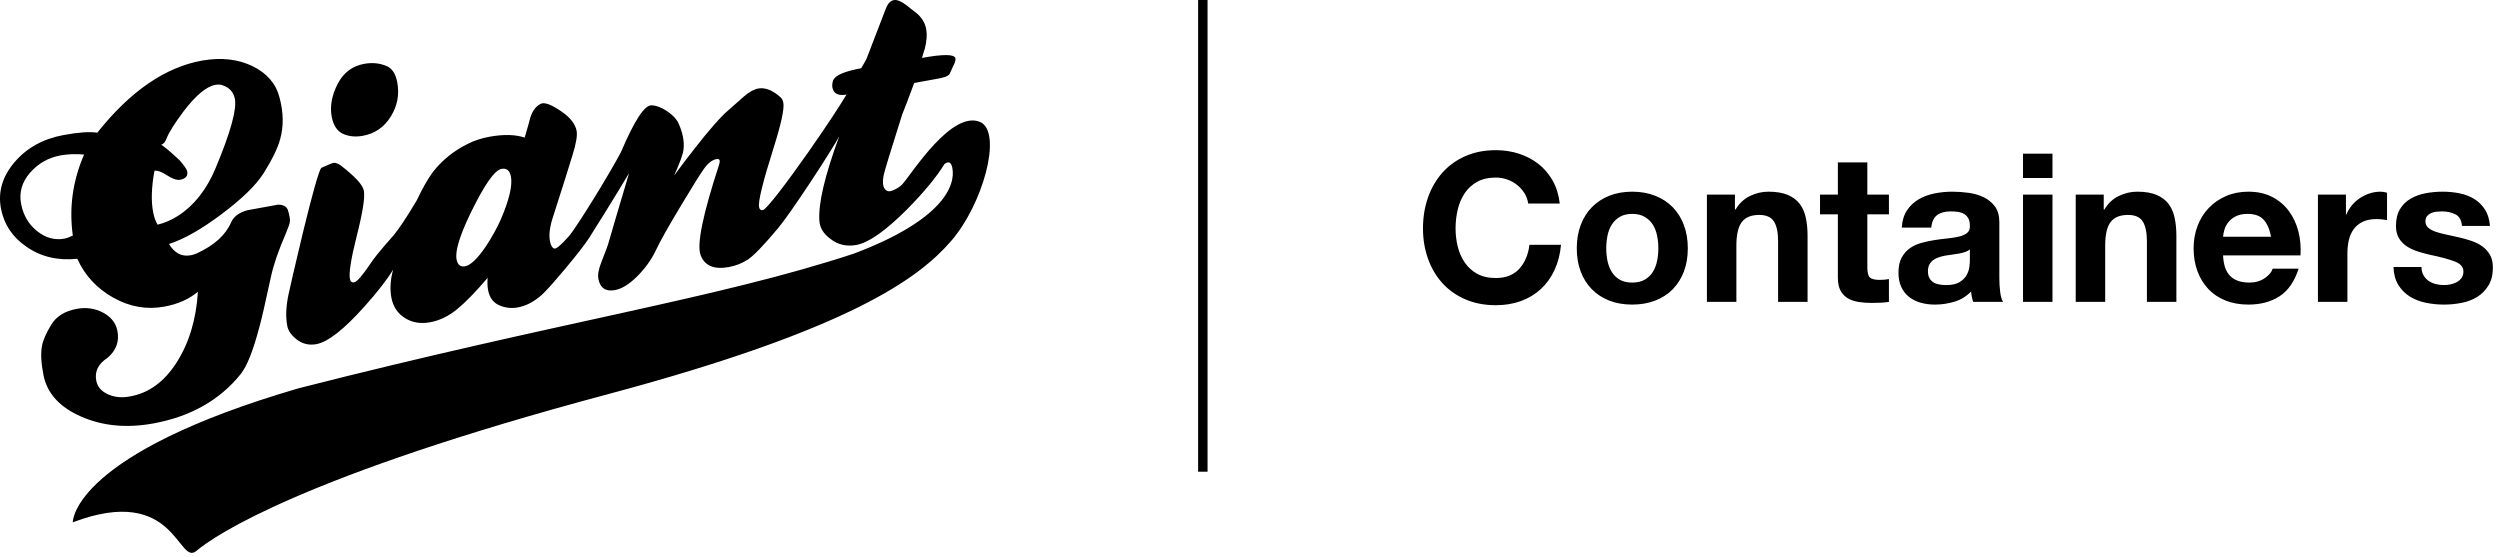 <svg width="265" height="59" viewBox="0 0 265 59" fill="none" xmlns="http://www.w3.org/2000/svg">
<g clip-path="url(#clip0_1_13)">
<path fill-rule="evenodd" clip-rule="evenodd" d="M94.744 0.012C95.069 -0.047 95.495 0.117 96.022 0.507C96.451 0.833 96.868 1.161 97.27 1.492C97.753 1.943 98.051 2.455 98.164 3.027C98.288 3.651 98.237 4.389 98.012 5.238C98.007 5.213 97.912 5.513 97.727 6.139C100.004 5.724 101.187 5.738 101.274 6.18C101.3 6.311 101.266 6.492 101.171 6.724L100.641 7.872C100.481 8.063 100.104 8.213 99.507 8.322C99.317 8.356 98.931 8.427 98.348 8.533C97.765 8.639 97.284 8.727 96.904 8.796C96.276 10.507 95.853 11.613 95.634 12.127C94.364 16.134 93.707 18.294 93.663 18.605C93.486 19.554 93.637 20.106 94.117 20.261C94.268 20.314 94.536 20.246 94.92 20.054C95.303 19.863 95.582 19.644 95.758 19.396C96.634 18.428 100.968 11.499 103.989 12.973C106.231 14.205 104.192 21.656 100.814 25.552C97.436 29.449 90.226 34.895 64.362 41.805C32.246 50.387 22.799 56.718 20.824 58.391C18.85 60.062 18.652 51.214 7.714 55.366C7.715 55.08 7.971 48.07 31.654 41.158C59.633 34.015 76.062 31.643 90.501 26.887C99.918 23.34 101.324 19.694 100.947 17.794C100.812 17.108 100.484 17.105 100.122 17.381C99.271 18.76 97.949 20.363 96.144 22.196C93.869 24.471 92.081 25.727 90.78 25.964C89.722 26.157 88.793 25.936 87.994 25.299C87.268 24.758 86.887 24.113 86.852 23.364C86.74 21.525 87.444 18.553 88.963 14.448C88.164 15.942 83.864 22.534 82.5 24.157C80.955 26.003 79.877 27.122 79.268 27.516C78.657 27.911 77.986 28.174 77.254 28.308C75.681 28.595 74.684 28.17 74.263 27.034C73.846 25.924 74.495 22.746 76.21 17.501C76.282 17.299 76.306 17.133 76.28 17.003C76.254 16.873 76.146 16.825 75.957 16.86C75.495 16.944 75.051 17.287 74.622 17.891C74.194 18.495 73.399 19.765 72.238 21.702C70.905 23.913 70.001 25.519 69.526 26.522C69.05 27.526 68.39 28.448 67.545 29.289C66.701 30.131 65.912 30.618 65.18 30.751C64.204 30.929 63.621 30.537 63.43 29.574C63.342 29.132 63.448 28.534 63.749 27.778C64.215 26.588 64.454 25.951 64.466 25.868C64.763 24.817 65.503 22.31 66.685 18.347C65.454 20.432 62.778 24.72 62.475 25.179C62.025 25.882 61.18 26.972 59.942 28.451C58.703 29.93 57.858 30.873 57.404 31.279C56.591 31.994 55.75 32.43 54.882 32.588C54.204 32.712 53.55 32.636 52.919 32.359C52.289 32.084 51.896 31.555 51.742 30.775C51.665 30.384 51.647 29.943 51.69 29.45C50.414 30.95 49.328 32.064 48.433 32.793C47.538 33.522 46.589 33.978 45.586 34.161C44.582 34.344 43.696 34.196 42.927 33.715C42.158 33.236 41.681 32.528 41.495 31.591C41.313 30.669 41.373 29.662 41.676 28.573C41.02 29.659 39.997 30.975 38.604 32.522C36.441 34.938 34.75 36.257 33.53 36.48C32.716 36.628 31.99 36.437 31.352 35.906C30.847 35.487 30.548 35.042 30.456 34.574C30.265 33.611 30.309 32.485 30.587 31.194C30.654 30.862 31.326 27.886 32.07 24.821L32.236 24.14C33.016 20.962 33.829 17.892 34.083 17.78C34.78 17.465 35.195 17.294 35.331 17.269C35.575 17.225 35.863 17.334 36.197 17.597C37.658 18.733 38.447 19.599 38.566 20.198C38.705 20.9 38.45 22.523 37.802 25.067C37.204 27.44 36.968 28.939 37.091 29.564C37.148 29.85 37.298 29.971 37.542 29.926C37.84 29.872 38.413 29.215 39.259 27.955C40.062 26.745 41.532 25.189 41.704 24.962C42.275 24.293 43.1 23.05 44.177 21.237C44.793 19.939 45.367 18.931 45.901 18.213C46.89 16.956 48.13 15.962 49.618 15.232C50.283 14.895 51.038 14.649 51.88 14.496C53.374 14.224 54.619 14.253 55.614 14.583C55.951 13.444 56.118 12.861 56.112 12.835C56.34 11.877 56.748 11.263 57.336 10.994C57.744 10.813 58.499 11.106 59.599 11.876C60.474 12.498 60.981 13.16 61.12 13.863C61.218 14.357 61.068 15.233 60.671 16.492C60.228 17.947 59.547 20.107 58.625 22.97C58.272 24.032 58.164 24.901 58.298 25.577C58.386 26.019 58.535 26.275 58.745 26.345C58.955 26.414 59.485 25.967 60.334 25.003C61.089 24.138 64.639 18.39 65.823 16.119C67.242 12.788 68.319 11.135 69.056 11.163C69.564 11.178 70.118 11.388 70.718 11.79C71.317 12.193 71.717 12.618 71.919 13.067C72.363 14.037 72.544 14.948 72.46 15.799C72.416 16.292 72.082 17.229 71.457 18.609C72.231 17.553 72.955 16.598 73.629 15.747C75.22 13.706 76.424 12.341 77.243 11.651C77.767 11.179 78.305 10.704 78.857 10.225C79.408 9.748 79.914 9.467 80.376 9.382C81.108 9.249 81.9 9.564 82.753 10.324C82.892 10.46 82.986 10.646 83.032 10.88C83.155 11.504 82.812 13.103 82.001 15.677C80.861 19.281 80.347 21.37 80.46 21.942C80.512 22.202 80.645 22.312 80.863 22.272C81.264 22.199 83.467 19.276 85.64 16.182L86.034 15.618C87.542 13.454 88.981 11.287 89.731 10.023C88.863 10.181 88.365 9.935 88.236 9.284C88.195 9.076 88.216 8.83 88.3 8.545C88.5 7.996 89.495 7.559 91.285 7.233C91.539 6.809 91.726 6.479 91.848 6.241C91.975 5.894 92.661 4.111 93.907 0.892C94.112 0.369 94.391 0.076 94.744 0.012ZM21.478 6.411C23.49 6.071 25.257 6.275 26.782 7.021C28.306 7.768 29.256 8.875 29.631 10.343C30.053 11.91 30.076 13.375 29.701 14.737C29.441 15.701 28.853 16.913 27.934 18.375C27.142 19.624 25.67 21.059 23.518 22.677C21.366 24.296 19.498 25.357 17.912 25.862C18.498 26.833 19.265 27.233 20.214 27.059C20.404 27.025 20.616 26.96 20.85 26.863C22.704 26.013 23.92 24.916 24.496 23.57C24.768 22.955 25.343 22.527 26.222 22.285C26.195 22.29 26.805 22.179 28.052 21.951C28.92 21.793 29.395 21.707 29.476 21.692C30.039 21.698 30.386 21.89 30.518 22.27C30.685 22.833 30.756 23.231 30.733 23.465C30.709 23.698 30.572 24.107 30.323 24.691C29.53 26.508 28.995 28.061 28.717 29.351C28.103 32.212 27.687 34.013 27.469 34.754C26.827 37.189 26.18 38.816 25.528 39.636C23.297 42.415 20.201 44.165 16.243 44.886C13.423 45.401 10.874 45.157 8.598 44.157C6.32 43.157 4.992 41.694 4.61 39.769C4.353 38.469 4.301 37.427 4.455 36.644C4.564 36.058 4.888 35.318 5.428 34.425C5.967 33.532 6.874 32.968 8.149 32.736C9.151 32.553 10.077 32.688 10.925 33.14C11.773 33.591 12.28 34.234 12.445 35.066C12.666 36.185 12.321 37.138 11.409 37.923C10.412 38.564 10.011 39.378 10.207 40.366C10.331 40.99 10.733 41.463 11.415 41.784C12.096 42.104 12.871 42.186 13.739 42.028C15.75 41.687 17.415 40.481 18.732 38.408C20.049 36.335 20.799 33.841 20.979 30.923C20.041 31.714 18.852 32.241 17.415 32.502C15.545 32.844 13.739 32.526 12.001 31.548C10.263 30.572 8.993 29.2 8.194 27.431C6.129 27.646 4.331 27.219 2.799 26.15C1.337 25.15 0.441 23.817 0.111 22.152C-0.239 20.383 0.235 18.733 1.533 17.203C2.832 15.672 4.579 14.707 6.775 14.307C8.347 14.02 9.526 13.94 10.31 14.067C13.818 9.654 17.541 7.102 21.478 6.411ZM54.154 18.691C54.03 18.066 53.697 17.804 53.155 17.902C52.423 18.036 51.318 19.625 49.843 22.671C48.709 25.034 48.227 26.644 48.397 27.503C48.511 28.075 48.811 28.317 49.299 28.228C49.869 28.124 50.59 27.44 51.463 26.176C52.112 25.195 52.641 24.249 53.051 23.339C53.977 21.203 54.344 19.653 54.154 18.691ZM8.914 16.383C8.031 16.301 7.199 16.332 6.418 16.474C5.123 16.71 4.043 17.325 3.178 18.318C2.313 19.312 2.002 20.419 2.244 21.642C2.481 22.839 3.046 23.794 3.942 24.506C4.838 25.219 5.798 25.482 6.823 25.296C7.066 25.251 7.365 25.143 7.722 24.97C7.307 22.027 7.704 19.165 8.914 16.383ZM23.555 9.025C23.344 8.956 23.103 8.945 22.832 8.994C21.883 9.167 20.761 10.1 19.467 11.791C18.49 13.101 17.882 14.075 17.643 14.711C17.515 15.058 17.332 15.267 17.093 15.337C17.48 15.59 18.121 16.134 19.017 16.967C19.525 17.549 19.8 17.944 19.841 18.151C19.939 18.646 19.69 18.947 19.094 19.056C18.741 19.121 18.242 18.942 17.597 18.52C17.113 18.204 16.706 18.063 16.375 18.096C16.049 19.854 16.004 21.331 16.241 22.528C16.344 23.048 16.499 23.478 16.707 23.817C17.483 23.622 18.22 23.299 18.917 22.848C20.584 21.763 21.887 20.111 22.824 17.891C24.427 14.068 25.117 11.597 24.896 10.478C24.752 9.75 24.305 9.266 23.555 9.025ZM38.603 6.767C39.471 6.609 40.274 6.692 41.012 7.015C41.568 7.265 41.93 7.818 42.1 8.677C42.357 9.978 42.135 11.197 41.434 12.336C40.732 13.475 39.744 14.16 38.47 14.393C37.683 14.536 36.981 14.469 36.365 14.19C35.747 13.912 35.349 13.317 35.169 12.407C34.948 11.288 35.162 10.103 35.814 8.852C36.427 7.69 37.356 6.994 38.603 6.767Z" fill="black"/>
<path d="M158.558 32.352C159.526 32.352 160.413 32.205 161.22 31.912C162.027 31.619 162.731 31.193 163.332 30.636C163.933 30.079 164.417 29.404 164.784 28.612C165.151 27.82 165.378 26.933 165.466 25.95H162.122C161.99 27.006 161.627 27.857 161.033 28.502C160.439 29.147 159.614 29.47 158.558 29.47C157.781 29.47 157.121 29.32 156.578 29.019C156.035 28.718 155.595 28.319 155.258 27.82C154.921 27.321 154.675 26.76 154.521 26.137C154.367 25.514 154.29 24.872 154.29 24.212C154.29 23.523 154.367 22.855 154.521 22.21C154.675 21.565 154.921 20.989 155.258 20.483C155.595 19.977 156.035 19.574 156.578 19.273C157.121 18.972 157.781 18.822 158.558 18.822C158.983 18.822 159.39 18.892 159.779 19.031C160.168 19.17 160.516 19.365 160.824 19.614C161.132 19.863 161.389 20.153 161.594 20.483C161.799 20.813 161.931 21.176 161.99 21.572H165.334C165.231 20.663 164.982 19.856 164.586 19.152C164.19 18.448 163.688 17.858 163.079 17.381C162.47 16.904 161.781 16.541 161.011 16.292C160.241 16.043 159.423 15.918 158.558 15.918C157.355 15.918 156.274 16.131 155.313 16.556C154.352 16.981 153.542 17.568 152.882 18.316C152.222 19.064 151.716 19.94 151.364 20.945C151.012 21.95 150.836 23.039 150.836 24.212C150.836 25.356 151.012 26.423 151.364 27.413C151.716 28.403 152.222 29.265 152.882 29.998C153.542 30.731 154.352 31.307 155.313 31.725C156.274 32.143 157.355 32.352 158.558 32.352ZM173.012 32.286C173.907 32.286 174.717 32.147 175.443 31.868C176.169 31.589 176.789 31.19 177.302 30.669C177.815 30.148 178.211 29.521 178.49 28.788C178.769 28.055 178.908 27.233 178.908 26.324C178.908 25.415 178.769 24.59 178.49 23.849C178.211 23.108 177.815 22.478 177.302 21.957C176.789 21.436 176.169 21.033 175.443 20.747C174.717 20.461 173.907 20.318 173.012 20.318C172.117 20.318 171.311 20.461 170.592 20.747C169.873 21.033 169.257 21.436 168.744 21.957C168.231 22.478 167.835 23.108 167.556 23.849C167.277 24.59 167.138 25.415 167.138 26.324C167.138 27.233 167.277 28.055 167.556 28.788C167.835 29.521 168.231 30.148 168.744 30.669C169.257 31.19 169.873 31.589 170.592 31.868C171.311 32.147 172.117 32.286 173.012 32.286ZM173.012 29.954C172.484 29.954 172.044 29.851 171.692 29.646C171.34 29.441 171.058 29.166 170.845 28.821C170.632 28.476 170.482 28.088 170.394 27.655C170.306 27.222 170.262 26.779 170.262 26.324C170.262 25.869 170.306 25.422 170.394 24.982C170.482 24.542 170.632 24.153 170.845 23.816C171.058 23.479 171.34 23.204 171.692 22.991C172.044 22.778 172.484 22.672 173.012 22.672C173.54 22.672 173.984 22.778 174.343 22.991C174.702 23.204 174.988 23.479 175.201 23.816C175.414 24.153 175.564 24.542 175.652 24.982C175.74 25.422 175.784 25.869 175.784 26.324C175.784 26.779 175.74 27.222 175.652 27.655C175.564 28.088 175.414 28.476 175.201 28.821C174.988 29.166 174.702 29.441 174.343 29.646C173.984 29.851 173.54 29.954 173.012 29.954ZM184.056 32V26.038C184.056 24.879 184.247 24.047 184.628 23.541C185.009 23.035 185.625 22.782 186.476 22.782C187.224 22.782 187.745 23.013 188.038 23.475C188.331 23.937 188.478 24.637 188.478 25.576V32H191.602V25.004C191.602 24.3 191.54 23.658 191.415 23.079C191.29 22.5 191.074 22.008 190.766 21.605C190.458 21.202 190.036 20.886 189.501 20.659C188.966 20.432 188.28 20.318 187.444 20.318C186.784 20.318 186.139 20.468 185.508 20.769C184.877 21.07 184.364 21.55 183.968 22.21H183.902V20.626H180.932V32H184.056ZM198.4 32.11C198.708 32.11 199.023 32.103 199.346 32.088C199.669 32.073 199.962 32.044 200.226 32V29.58C200.079 29.609 199.925 29.631 199.764 29.646C199.603 29.661 199.434 29.668 199.258 29.668C198.73 29.668 198.378 29.58 198.202 29.404C198.026 29.228 197.938 28.876 197.938 28.348V22.716H200.226V20.626H197.938V17.216H194.814V20.626H192.922V22.716H194.814V29.426C194.814 29.998 194.909 30.46 195.1 30.812C195.291 31.164 195.551 31.435 195.881 31.626C196.211 31.817 196.592 31.945 197.025 32.011C197.458 32.077 197.916 32.11 198.4 32.11ZM205.11 32.286C205.814 32.286 206.503 32.183 207.178 31.978C207.853 31.773 208.439 31.413 208.938 30.9C208.953 31.091 208.978 31.278 209.015 31.461C209.052 31.644 209.099 31.824 209.158 32H212.326C212.179 31.765 212.077 31.413 212.018 30.944C211.959 30.475 211.93 29.983 211.93 29.47V23.552C211.93 22.863 211.776 22.309 211.468 21.891C211.16 21.473 210.764 21.147 210.28 20.912C209.796 20.677 209.261 20.52 208.674 20.439C208.087 20.358 207.508 20.318 206.936 20.318C206.305 20.318 205.678 20.38 205.055 20.505C204.432 20.63 203.871 20.839 203.372 21.132C202.873 21.425 202.463 21.814 202.14 22.298C201.817 22.782 201.634 23.391 201.59 24.124H204.714C204.773 23.508 204.978 23.068 205.33 22.804C205.682 22.54 206.166 22.408 206.782 22.408C207.061 22.408 207.321 22.426 207.563 22.463C207.805 22.5 208.018 22.573 208.201 22.683C208.384 22.793 208.531 22.947 208.641 23.145C208.751 23.343 208.806 23.611 208.806 23.948C208.821 24.271 208.725 24.516 208.52 24.685C208.315 24.854 208.036 24.982 207.684 25.07C207.332 25.158 206.929 25.224 206.474 25.268C206.019 25.312 205.557 25.371 205.088 25.444C204.619 25.517 204.153 25.616 203.691 25.741C203.229 25.866 202.818 26.053 202.459 26.302C202.1 26.551 201.806 26.885 201.579 27.303C201.352 27.721 201.238 28.253 201.238 28.898C201.238 29.485 201.337 29.991 201.535 30.416C201.733 30.841 202.008 31.193 202.36 31.472C202.712 31.751 203.123 31.956 203.592 32.088C204.061 32.22 204.567 32.286 205.11 32.286ZM206.276 30.218C206.027 30.218 205.785 30.196 205.55 30.152C205.315 30.108 205.11 30.031 204.934 29.921C204.758 29.811 204.619 29.661 204.516 29.47C204.413 29.279 204.362 29.045 204.362 28.766C204.362 28.473 204.413 28.231 204.516 28.04C204.619 27.849 204.754 27.692 204.923 27.567C205.092 27.442 205.29 27.343 205.517 27.27C205.744 27.197 205.975 27.138 206.21 27.094C206.459 27.05 206.709 27.013 206.958 26.984C207.207 26.955 207.446 26.918 207.673 26.874C207.9 26.83 208.113 26.775 208.311 26.709C208.509 26.643 208.674 26.551 208.806 26.434V27.6C208.806 27.776 208.788 28.011 208.751 28.304C208.714 28.597 208.615 28.887 208.454 29.173C208.293 29.459 208.043 29.705 207.706 29.91C207.369 30.115 206.892 30.218 206.276 30.218ZM217.562 18.866V16.292H214.438V18.866H217.562ZM217.562 32V20.626H214.438V32H217.562ZM223.15 32V26.038C223.15 24.879 223.341 24.047 223.722 23.541C224.103 23.035 224.719 22.782 225.57 22.782C226.318 22.782 226.839 23.013 227.132 23.475C227.425 23.937 227.572 24.637 227.572 25.576V32H230.696V25.004C230.696 24.3 230.634 23.658 230.509 23.079C230.384 22.5 230.168 22.008 229.86 21.605C229.552 21.202 229.13 20.886 228.595 20.659C228.06 20.432 227.374 20.318 226.538 20.318C225.878 20.318 225.233 20.468 224.602 20.769C223.971 21.07 223.458 21.55 223.062 22.21H222.996V20.626H220.026V32H223.15ZM238.33 32.286C239.621 32.286 240.721 31.993 241.63 31.406C242.539 30.819 243.214 29.844 243.654 28.48H240.904C240.801 28.832 240.523 29.166 240.068 29.481C239.613 29.796 239.071 29.954 238.44 29.954C237.56 29.954 236.885 29.727 236.416 29.272C235.947 28.817 235.69 28.084 235.646 27.072H243.852C243.911 26.192 243.837 25.349 243.632 24.542C243.427 23.735 243.093 23.017 242.631 22.386C242.169 21.755 241.579 21.253 240.86 20.879C240.141 20.505 239.298 20.318 238.33 20.318C237.465 20.318 236.676 20.472 235.965 20.78C235.254 21.088 234.641 21.51 234.128 22.045C233.615 22.58 233.219 23.215 232.94 23.948C232.661 24.681 232.522 25.473 232.522 26.324C232.522 27.204 232.658 28.011 232.929 28.744C233.2 29.477 233.585 30.108 234.084 30.636C234.583 31.164 235.191 31.571 235.91 31.857C236.629 32.143 237.435 32.286 238.33 32.286ZM240.728 25.092H235.646C235.661 24.872 235.708 24.623 235.789 24.344C235.87 24.065 236.009 23.801 236.207 23.552C236.405 23.303 236.669 23.094 236.999 22.925C237.329 22.756 237.743 22.672 238.242 22.672C239.005 22.672 239.573 22.877 239.947 23.288C240.321 23.699 240.581 24.3 240.728 25.092ZM248.824 32V26.874C248.824 26.361 248.875 25.884 248.978 25.444C249.081 25.004 249.253 24.619 249.495 24.289C249.737 23.959 250.056 23.699 250.452 23.508C250.848 23.317 251.332 23.222 251.904 23.222C252.095 23.222 252.293 23.233 252.498 23.255C252.703 23.277 252.879 23.303 253.026 23.332V20.428C252.777 20.355 252.549 20.318 252.344 20.318C251.948 20.318 251.567 20.377 251.2 20.494C250.833 20.611 250.489 20.776 250.166 20.989C249.843 21.202 249.557 21.458 249.308 21.759C249.059 22.06 248.861 22.386 248.714 22.738H248.67V20.626H245.7V32H248.824ZM259.054 32.286C259.699 32.286 260.334 32.224 260.957 32.099C261.58 31.974 262.134 31.758 262.618 31.45C263.102 31.142 263.494 30.735 263.795 30.229C264.096 29.723 264.246 29.096 264.246 28.348C264.246 27.82 264.143 27.376 263.938 27.017C263.733 26.658 263.461 26.357 263.124 26.115C262.787 25.873 262.402 25.679 261.969 25.532C261.536 25.385 261.093 25.261 260.638 25.158C260.198 25.055 259.765 24.96 259.34 24.872C258.915 24.784 258.537 24.685 258.207 24.575C257.877 24.465 257.609 24.322 257.404 24.146C257.199 23.97 257.096 23.743 257.096 23.464C257.096 23.229 257.155 23.042 257.272 22.903C257.389 22.764 257.532 22.657 257.701 22.584C257.87 22.511 258.057 22.463 258.262 22.441C258.467 22.419 258.658 22.408 258.834 22.408C259.391 22.408 259.875 22.514 260.286 22.727C260.697 22.94 260.924 23.347 260.968 23.948H263.938C263.879 23.244 263.7 22.661 263.399 22.199C263.098 21.737 262.721 21.367 262.266 21.088C261.811 20.809 261.294 20.611 260.715 20.494C260.136 20.377 259.538 20.318 258.922 20.318C258.306 20.318 257.705 20.373 257.118 20.483C256.531 20.593 256.003 20.784 255.534 21.055C255.065 21.326 254.687 21.697 254.401 22.166C254.115 22.635 253.972 23.237 253.972 23.97C253.972 24.469 254.075 24.89 254.28 25.235C254.485 25.58 254.757 25.866 255.094 26.093C255.431 26.32 255.816 26.504 256.249 26.643C256.682 26.782 257.125 26.903 257.58 27.006C258.695 27.241 259.564 27.475 260.187 27.71C260.81 27.945 261.122 28.297 261.122 28.766C261.122 29.045 261.056 29.276 260.924 29.459C260.792 29.642 260.627 29.789 260.429 29.899C260.231 30.009 260.011 30.09 259.769 30.141C259.527 30.192 259.296 30.218 259.076 30.218C258.768 30.218 258.471 30.181 258.185 30.108C257.899 30.035 257.646 29.921 257.426 29.767C257.206 29.613 257.026 29.415 256.887 29.173C256.748 28.931 256.678 28.641 256.678 28.304H253.708C253.737 29.067 253.91 29.701 254.225 30.207C254.54 30.713 254.944 31.12 255.435 31.428C255.926 31.736 256.487 31.956 257.118 32.088C257.749 32.22 258.394 32.286 259.054 32.286Z" fill="black"/>
<path d="M128 0H127V50H128V0Z" fill="black"/>
</g>
<defs>
<clipPath id="clip0_1_13">
<rect width="264.246" height="58.603" fill="white"/>
</clipPath>
</defs>
</svg>
